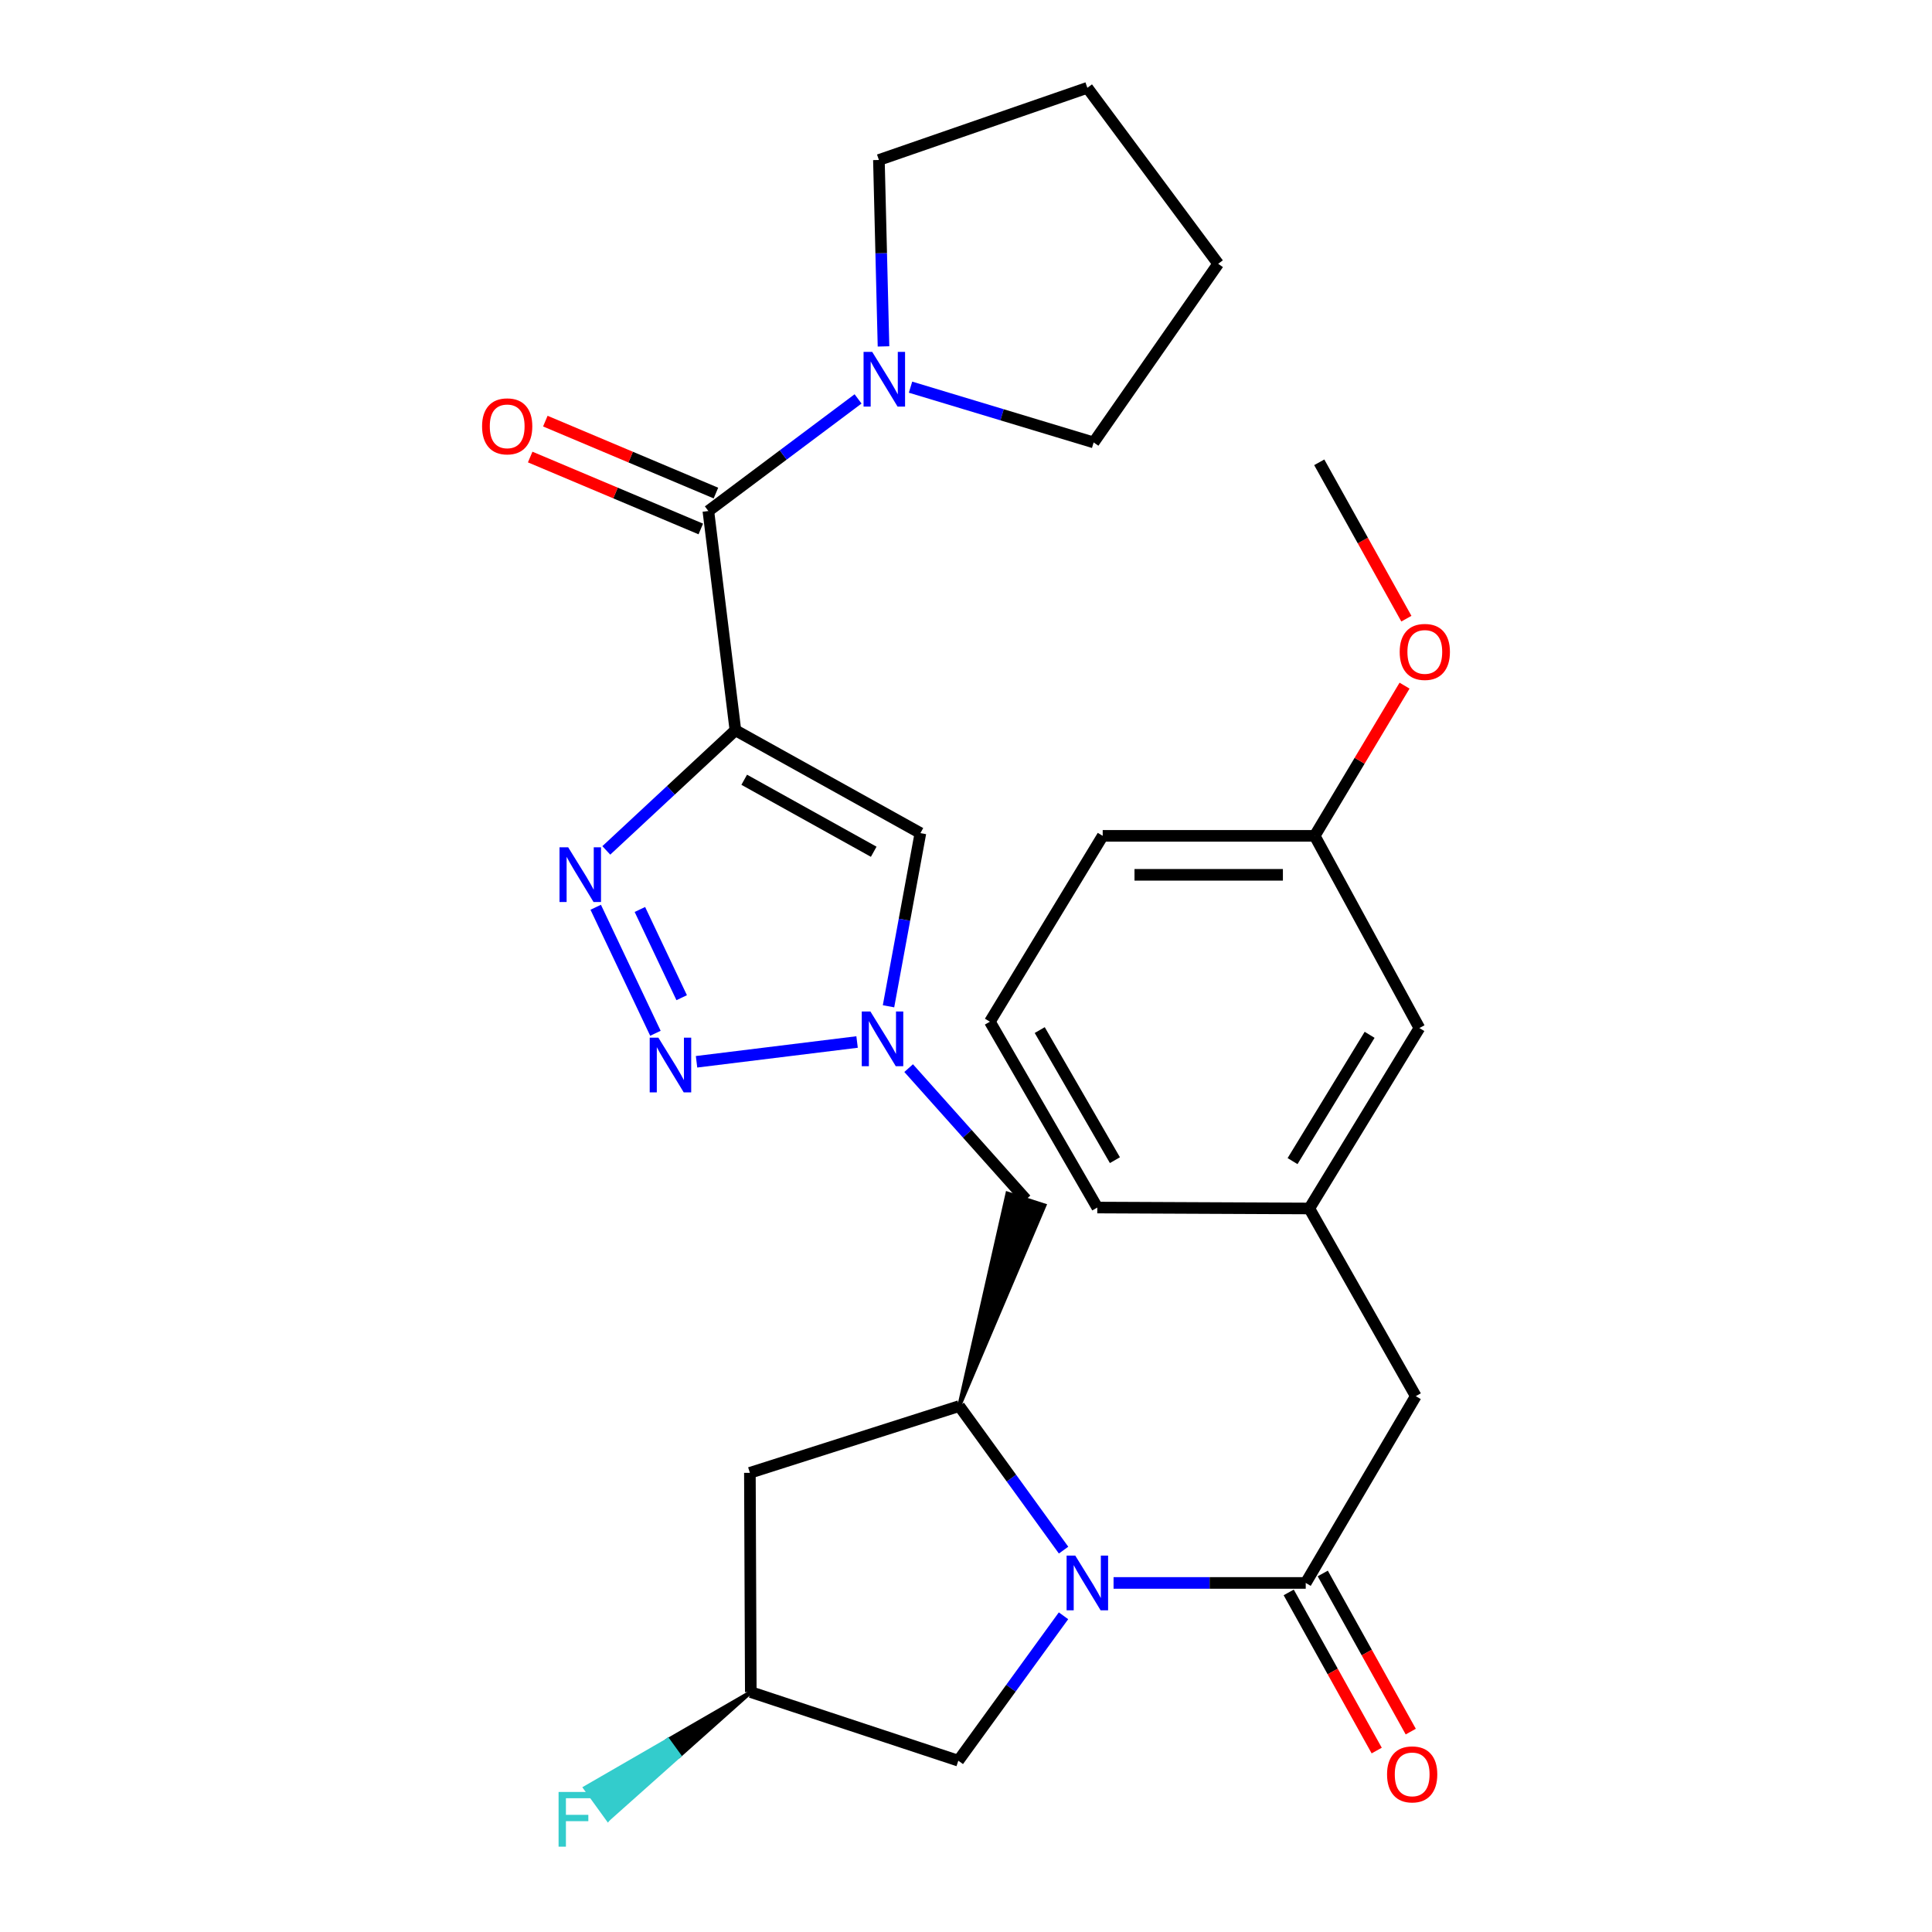 <?xml version='1.0' encoding='iso-8859-1'?>
<svg version='1.1' baseProfile='full'
              xmlns='http://www.w3.org/2000/svg'
                      xmlns:rdkit='http://www.rdkit.org/xml'
                      xmlns:xlink='http://www.w3.org/1999/xlink'
                  xml:space='preserve'
width='1000px' height='1000px' viewBox='0 0 1000 1000'>
<!-- END OF HEADER -->
<rect style='opacity:1.0;fill:#FFFFFF;stroke:none' width='1000' height='1000' x='0' y='0'> </rect>
<path class='bond-1' d='M 380.644,377.985 L 347.233,409.074' style='fill:none;fill-rule:evenodd;stroke:#000000;stroke-width:6px;stroke-linecap:butt;stroke-linejoin:miter;stroke-opacity:1' />
<path class='bond-1' d='M 347.233,409.074 L 313.823,440.162' style='fill:none;fill-rule:evenodd;stroke:#0000FF;stroke-width:6px;stroke-linecap:butt;stroke-linejoin:miter;stroke-opacity:1' />
<path class='bond-4' d='M 380.644,377.985 L 366.647,264.501' style='fill:none;fill-rule:evenodd;stroke:#000000;stroke-width:6px;stroke-linecap:butt;stroke-linejoin:miter;stroke-opacity:1' />
<path class='bond-5' d='M 380.644,377.985 L 476.4,431.225' style='fill:none;fill-rule:evenodd;stroke:#000000;stroke-width:6px;stroke-linecap:butt;stroke-linejoin:miter;stroke-opacity:1' />
<path class='bond-5' d='M 385.205,403.6 L 452.235,440.869' style='fill:none;fill-rule:evenodd;stroke:#000000;stroke-width:6px;stroke-linecap:butt;stroke-linejoin:miter;stroke-opacity:1' />
<path class='bond-0' d='M 550.507,802.341 L 523.505,765.063' style='fill:none;fill-rule:evenodd;stroke:#0000FF;stroke-width:6px;stroke-linecap:butt;stroke-linejoin:miter;stroke-opacity:1' />
<path class='bond-0' d='M 523.505,765.063 L 496.504,727.784' style='fill:none;fill-rule:evenodd;stroke:#000000;stroke-width:6px;stroke-linecap:butt;stroke-linejoin:miter;stroke-opacity:1' />
<path class='bond-6' d='M 576.376,819.327 L 626.111,819.327' style='fill:none;fill-rule:evenodd;stroke:#0000FF;stroke-width:6px;stroke-linecap:butt;stroke-linejoin:miter;stroke-opacity:1' />
<path class='bond-6' d='M 626.111,819.327 L 675.846,819.327' style='fill:none;fill-rule:evenodd;stroke:#000000;stroke-width:6px;stroke-linecap:butt;stroke-linejoin:miter;stroke-opacity:1' />
<path class='bond-11' d='M 550.468,836.329 L 523.245,873.829' style='fill:none;fill-rule:evenodd;stroke:#0000FF;stroke-width:6px;stroke-linecap:butt;stroke-linejoin:miter;stroke-opacity:1' />
<path class='bond-11' d='M 523.245,873.829 L 496.022,911.329' style='fill:none;fill-rule:evenodd;stroke:#000000;stroke-width:6px;stroke-linecap:butt;stroke-linejoin:miter;stroke-opacity:1' />
<path class='bond-2' d='M 308.341,469.593 L 339.246,534.824' style='fill:none;fill-rule:evenodd;stroke:#0000FF;stroke-width:6px;stroke-linecap:butt;stroke-linejoin:miter;stroke-opacity:1' />
<path class='bond-2' d='M 331.205,470.741 L 352.839,516.403' style='fill:none;fill-rule:evenodd;stroke:#0000FF;stroke-width:6px;stroke-linecap:butt;stroke-linejoin:miter;stroke-opacity:1' />
<path class='bond-29' d='M 360.53,549.579 L 443.625,539.339' style='fill:none;fill-rule:evenodd;stroke:#0000FF;stroke-width:6px;stroke-linecap:butt;stroke-linejoin:miter;stroke-opacity:1' />
<path class='bond-3' d='M 459.895,520.85 L 468.148,476.038' style='fill:none;fill-rule:evenodd;stroke:#0000FF;stroke-width:6px;stroke-linecap:butt;stroke-linejoin:miter;stroke-opacity:1' />
<path class='bond-3' d='M 468.148,476.038 L 476.4,431.225' style='fill:none;fill-rule:evenodd;stroke:#000000;stroke-width:6px;stroke-linecap:butt;stroke-linejoin:miter;stroke-opacity:1' />
<path class='bond-9' d='M 470.315,552.858 L 500.678,586.845' style='fill:none;fill-rule:evenodd;stroke:#0000FF;stroke-width:6px;stroke-linecap:butt;stroke-linejoin:miter;stroke-opacity:1' />
<path class='bond-9' d='M 500.678,586.845 L 531.041,620.833' style='fill:none;fill-rule:evenodd;stroke:#000000;stroke-width:6px;stroke-linecap:butt;stroke-linejoin:miter;stroke-opacity:1' />
<path class='bond-8' d='M 366.647,264.501 L 405.391,235.487' style='fill:none;fill-rule:evenodd;stroke:#000000;stroke-width:6px;stroke-linecap:butt;stroke-linejoin:miter;stroke-opacity:1' />
<path class='bond-8' d='M 405.391,235.487 L 444.135,206.473' style='fill:none;fill-rule:evenodd;stroke:#0000FF;stroke-width:6px;stroke-linecap:butt;stroke-linejoin:miter;stroke-opacity:1' />
<path class='bond-14' d='M 370.566,255.207 L 326.415,236.591' style='fill:none;fill-rule:evenodd;stroke:#000000;stroke-width:6px;stroke-linecap:butt;stroke-linejoin:miter;stroke-opacity:1' />
<path class='bond-14' d='M 326.415,236.591 L 282.264,217.975' style='fill:none;fill-rule:evenodd;stroke:#FF0000;stroke-width:6px;stroke-linecap:butt;stroke-linejoin:miter;stroke-opacity:1' />
<path class='bond-14' d='M 362.729,273.794 L 318.578,255.177' style='fill:none;fill-rule:evenodd;stroke:#000000;stroke-width:6px;stroke-linecap:butt;stroke-linejoin:miter;stroke-opacity:1' />
<path class='bond-14' d='M 318.578,255.177 L 274.427,236.561' style='fill:none;fill-rule:evenodd;stroke:#FF0000;stroke-width:6px;stroke-linecap:butt;stroke-linejoin:miter;stroke-opacity:1' />
<path class='bond-12' d='M 675.846,819.327 L 732.807,722.652' style='fill:none;fill-rule:evenodd;stroke:#000000;stroke-width:6px;stroke-linecap:butt;stroke-linejoin:miter;stroke-opacity:1' />
<path class='bond-13' d='M 667.033,824.231 L 689.806,865.157' style='fill:none;fill-rule:evenodd;stroke:#000000;stroke-width:6px;stroke-linecap:butt;stroke-linejoin:miter;stroke-opacity:1' />
<path class='bond-13' d='M 689.806,865.157 L 712.579,906.084' style='fill:none;fill-rule:evenodd;stroke:#FF0000;stroke-width:6px;stroke-linecap:butt;stroke-linejoin:miter;stroke-opacity:1' />
<path class='bond-13' d='M 684.66,814.423 L 707.432,855.35' style='fill:none;fill-rule:evenodd;stroke:#000000;stroke-width:6px;stroke-linecap:butt;stroke-linejoin:miter;stroke-opacity:1' />
<path class='bond-13' d='M 707.432,855.35 L 730.205,896.277' style='fill:none;fill-rule:evenodd;stroke:#FF0000;stroke-width:6px;stroke-linecap:butt;stroke-linejoin:miter;stroke-opacity:1' />
<path class='bond-7' d='M 496.504,727.784 L 540.638,623.932 L 521.443,617.734 Z' style='fill:#000000;fill-rule:evenodd;fill-opacity:1;stroke:#000000;stroke-width:2px;stroke-linecap:butt;stroke-linejoin:miter;stroke-opacity:1;' />
<path class='bond-10' d='M 496.504,727.784 L 388.141,762.333' style='fill:none;fill-rule:evenodd;stroke:#000000;stroke-width:6px;stroke-linecap:butt;stroke-linejoin:miter;stroke-opacity:1' />
<path class='bond-20' d='M 471.289,200.395 L 518.68,214.697' style='fill:none;fill-rule:evenodd;stroke:#0000FF;stroke-width:6px;stroke-linecap:butt;stroke-linejoin:miter;stroke-opacity:1' />
<path class='bond-20' d='M 518.68,214.697 L 566.071,229' style='fill:none;fill-rule:evenodd;stroke:#000000;stroke-width:6px;stroke-linecap:butt;stroke-linejoin:miter;stroke-opacity:1' />
<path class='bond-21' d='M 457.3,179.302 L 456.109,131.053' style='fill:none;fill-rule:evenodd;stroke:#0000FF;stroke-width:6px;stroke-linecap:butt;stroke-linejoin:miter;stroke-opacity:1' />
<path class='bond-21' d='M 456.109,131.053 L 454.918,82.805' style='fill:none;fill-rule:evenodd;stroke:#000000;stroke-width:6px;stroke-linecap:butt;stroke-linejoin:miter;stroke-opacity:1' />
<path class='bond-15' d='M 388.141,762.333 L 388.611,875.828' style='fill:none;fill-rule:evenodd;stroke:#000000;stroke-width:6px;stroke-linecap:butt;stroke-linejoin:miter;stroke-opacity:1' />
<path class='bond-31' d='M 496.022,911.329 L 388.611,875.828' style='fill:none;fill-rule:evenodd;stroke:#000000;stroke-width:6px;stroke-linecap:butt;stroke-linejoin:miter;stroke-opacity:1' />
<path class='bond-16' d='M 732.807,722.652 L 677.695,625.506' style='fill:none;fill-rule:evenodd;stroke:#000000;stroke-width:6px;stroke-linecap:butt;stroke-linejoin:miter;stroke-opacity:1' />
<path class='bond-18' d='M 388.611,875.828 L 345.735,900.606 L 351.645,908.779 Z' style='fill:#000000;fill-rule:evenodd;fill-opacity:1;stroke:#000000;stroke-width:2px;stroke-linecap:butt;stroke-linejoin:miter;stroke-opacity:1;' />
<path class='bond-18' d='M 345.735,900.606 L 314.678,941.729 L 302.859,925.383 Z' style='fill:#33CCCC;fill-rule:evenodd;fill-opacity:1;stroke:#33CCCC;stroke-width:2px;stroke-linecap:butt;stroke-linejoin:miter;stroke-opacity:1;' />
<path class='bond-18' d='M 345.735,900.606 L 351.645,908.779 L 314.678,941.729 Z' style='fill:#33CCCC;fill-rule:evenodd;fill-opacity:1;stroke:#33CCCC;stroke-width:2px;stroke-linecap:butt;stroke-linejoin:miter;stroke-opacity:1;' />
<path class='bond-17' d='M 677.695,625.506 L 734.679,532.114' style='fill:none;fill-rule:evenodd;stroke:#000000;stroke-width:6px;stroke-linecap:butt;stroke-linejoin:miter;stroke-opacity:1' />
<path class='bond-17' d='M 669.024,600.991 L 708.912,535.617' style='fill:none;fill-rule:evenodd;stroke:#000000;stroke-width:6px;stroke-linecap:butt;stroke-linejoin:miter;stroke-opacity:1' />
<path class='bond-24' d='M 677.695,625.506 L 567.954,625.024' style='fill:none;fill-rule:evenodd;stroke:#000000;stroke-width:6px;stroke-linecap:butt;stroke-linejoin:miter;stroke-opacity:1' />
<path class='bond-19' d='M 734.679,532.114 L 680.486,432.637' style='fill:none;fill-rule:evenodd;stroke:#000000;stroke-width:6px;stroke-linecap:butt;stroke-linejoin:miter;stroke-opacity:1' />
<path class='bond-22' d='M 680.486,432.637 L 703.739,393.762' style='fill:none;fill-rule:evenodd;stroke:#000000;stroke-width:6px;stroke-linecap:butt;stroke-linejoin:miter;stroke-opacity:1' />
<path class='bond-22' d='M 703.739,393.762 L 726.991,354.887' style='fill:none;fill-rule:evenodd;stroke:#FF0000;stroke-width:6px;stroke-linecap:butt;stroke-linejoin:miter;stroke-opacity:1' />
<path class='bond-32' d='M 680.486,432.637 L 570.755,432.637' style='fill:none;fill-rule:evenodd;stroke:#000000;stroke-width:6px;stroke-linecap:butt;stroke-linejoin:miter;stroke-opacity:1' />
<path class='bond-32' d='M 664.026,452.808 L 587.215,452.808' style='fill:none;fill-rule:evenodd;stroke:#000000;stroke-width:6px;stroke-linecap:butt;stroke-linejoin:miter;stroke-opacity:1' />
<path class='bond-27' d='M 566.071,229 L 630.529,136.538' style='fill:none;fill-rule:evenodd;stroke:#000000;stroke-width:6px;stroke-linecap:butt;stroke-linejoin:miter;stroke-opacity:1' />
<path class='bond-28' d='M 454.918,82.805 L 562.81,45.455' style='fill:none;fill-rule:evenodd;stroke:#000000;stroke-width:6px;stroke-linecap:butt;stroke-linejoin:miter;stroke-opacity:1' />
<path class='bond-26' d='M 727.937,320.225 L 705.388,279.756' style='fill:none;fill-rule:evenodd;stroke:#FF0000;stroke-width:6px;stroke-linecap:butt;stroke-linejoin:miter;stroke-opacity:1' />
<path class='bond-26' d='M 705.388,279.756 L 682.839,239.287' style='fill:none;fill-rule:evenodd;stroke:#000000;stroke-width:6px;stroke-linecap:butt;stroke-linejoin:miter;stroke-opacity:1' />
<path class='bond-23' d='M 512.36,528.831 L 567.954,625.024' style='fill:none;fill-rule:evenodd;stroke:#000000;stroke-width:6px;stroke-linecap:butt;stroke-linejoin:miter;stroke-opacity:1' />
<path class='bond-23' d='M 538.164,533.166 L 577.079,600.502' style='fill:none;fill-rule:evenodd;stroke:#000000;stroke-width:6px;stroke-linecap:butt;stroke-linejoin:miter;stroke-opacity:1' />
<path class='bond-25' d='M 512.36,528.831 L 570.755,432.637' style='fill:none;fill-rule:evenodd;stroke:#000000;stroke-width:6px;stroke-linecap:butt;stroke-linejoin:miter;stroke-opacity:1' />
<path class='bond-30' d='M 630.529,136.538 L 562.81,45.455' style='fill:none;fill-rule:evenodd;stroke:#000000;stroke-width:6px;stroke-linecap:butt;stroke-linejoin:miter;stroke-opacity:1' />
<path  class='atom-1' d='M 556.55 805.167
L 565.83 820.167
Q 566.75 821.647, 568.23 824.327
Q 569.71 827.007, 569.79 827.167
L 569.79 805.167
L 573.55 805.167
L 573.55 833.487
L 569.67 833.487
L 559.71 817.087
Q 558.55 815.167, 557.31 812.967
Q 556.11 810.767, 555.75 810.087
L 555.75 833.487
L 552.07 833.487
L 552.07 805.167
L 556.55 805.167
' fill='#0000FF'/>
<path  class='atom-2' d='M 294.081 438.547
L 303.361 453.547
Q 304.281 455.027, 305.761 457.707
Q 307.241 460.387, 307.321 460.547
L 307.321 438.547
L 311.081 438.547
L 311.081 466.867
L 307.201 466.867
L 297.241 450.467
Q 296.081 448.547, 294.841 446.347
Q 293.641 444.147, 293.281 443.467
L 293.281 466.867
L 289.601 466.867
L 289.601 438.547
L 294.081 438.547
' fill='#0000FF'/>
<path  class='atom-3' d='M 340.765 537.083
L 350.045 552.083
Q 350.965 553.563, 352.445 556.243
Q 353.925 558.923, 354.005 559.083
L 354.005 537.083
L 357.765 537.083
L 357.765 565.403
L 353.885 565.403
L 343.925 549.003
Q 342.765 547.083, 341.525 544.883
Q 340.325 542.683, 339.965 542.003
L 339.965 565.403
L 336.285 565.403
L 336.285 537.083
L 340.765 537.083
' fill='#0000FF'/>
<path  class='atom-4' d='M 450.529 523.557
L 459.809 538.557
Q 460.729 540.037, 462.209 542.717
Q 463.689 545.397, 463.769 545.557
L 463.769 523.557
L 467.529 523.557
L 467.529 551.877
L 463.649 551.877
L 453.689 535.477
Q 452.529 533.557, 451.289 531.357
Q 450.089 529.157, 449.729 528.477
L 449.729 551.877
L 446.049 551.877
L 446.049 523.557
L 450.529 523.557
' fill='#0000FF'/>
<path  class='atom-9' d='M 451.459 182.14
L 460.739 197.14
Q 461.659 198.62, 463.139 201.3
Q 464.619 203.98, 464.699 204.14
L 464.699 182.14
L 468.459 182.14
L 468.459 210.46
L 464.579 210.46
L 454.619 194.06
Q 453.459 192.14, 452.219 189.94
Q 451.019 187.74, 450.659 187.06
L 450.659 210.46
L 446.979 210.46
L 446.979 182.14
L 451.459 182.14
' fill='#0000FF'/>
<path  class='atom-14' d='M 717.936 918.413
Q 717.936 911.613, 721.296 907.813
Q 724.656 904.013, 730.936 904.013
Q 737.216 904.013, 740.576 907.813
Q 743.936 911.613, 743.936 918.413
Q 743.936 925.293, 740.536 929.213
Q 737.136 933.093, 730.936 933.093
Q 724.696 933.093, 721.296 929.213
Q 717.936 925.333, 717.936 918.413
M 730.936 929.893
Q 735.256 929.893, 737.576 927.013
Q 739.936 924.093, 739.936 918.413
Q 739.936 912.853, 737.576 910.053
Q 735.256 907.213, 730.936 907.213
Q 726.616 907.213, 724.256 910.013
Q 721.936 912.813, 721.936 918.413
Q 721.936 924.133, 724.256 927.013
Q 726.616 929.893, 730.936 929.893
' fill='#FF0000'/>
<path  class='atom-15' d='M 249.52 220.675
Q 249.52 213.875, 252.88 210.075
Q 256.24 206.275, 262.52 206.275
Q 268.8 206.275, 272.16 210.075
Q 275.52 213.875, 275.52 220.675
Q 275.52 227.555, 272.12 231.475
Q 268.72 235.355, 262.52 235.355
Q 256.28 235.355, 252.88 231.475
Q 249.52 227.595, 249.52 220.675
M 262.52 232.155
Q 266.84 232.155, 269.16 229.275
Q 271.52 226.355, 271.52 220.675
Q 271.52 215.115, 269.16 212.315
Q 266.84 209.475, 262.52 209.475
Q 258.2 209.475, 255.84 212.275
Q 253.52 215.075, 253.52 220.675
Q 253.52 226.395, 255.84 229.275
Q 258.2 232.155, 262.52 232.155
' fill='#FF0000'/>
<path  class='atom-19' d='M 289.119 927.515
L 305.959 927.515
L 305.959 930.755
L 292.919 930.755
L 292.919 939.355
L 304.519 939.355
L 304.519 942.635
L 292.919 942.635
L 292.919 955.835
L 289.119 955.835
L 289.119 927.515
' fill='#33CCCC'/>
<path  class='atom-23' d='M 724.48 337.432
Q 724.48 330.632, 727.84 326.832
Q 731.2 323.032, 737.48 323.032
Q 743.76 323.032, 747.12 326.832
Q 750.48 330.632, 750.48 337.432
Q 750.48 344.312, 747.08 348.232
Q 743.68 352.112, 737.48 352.112
Q 731.24 352.112, 727.84 348.232
Q 724.48 344.352, 724.48 337.432
M 737.48 348.912
Q 741.8 348.912, 744.12 346.032
Q 746.48 343.112, 746.48 337.432
Q 746.48 331.872, 744.12 329.072
Q 741.8 326.232, 737.48 326.232
Q 733.16 326.232, 730.8 329.032
Q 728.48 331.832, 728.48 337.432
Q 728.48 343.152, 730.8 346.032
Q 733.16 348.912, 737.48 348.912
' fill='#FF0000'/>
</svg>

